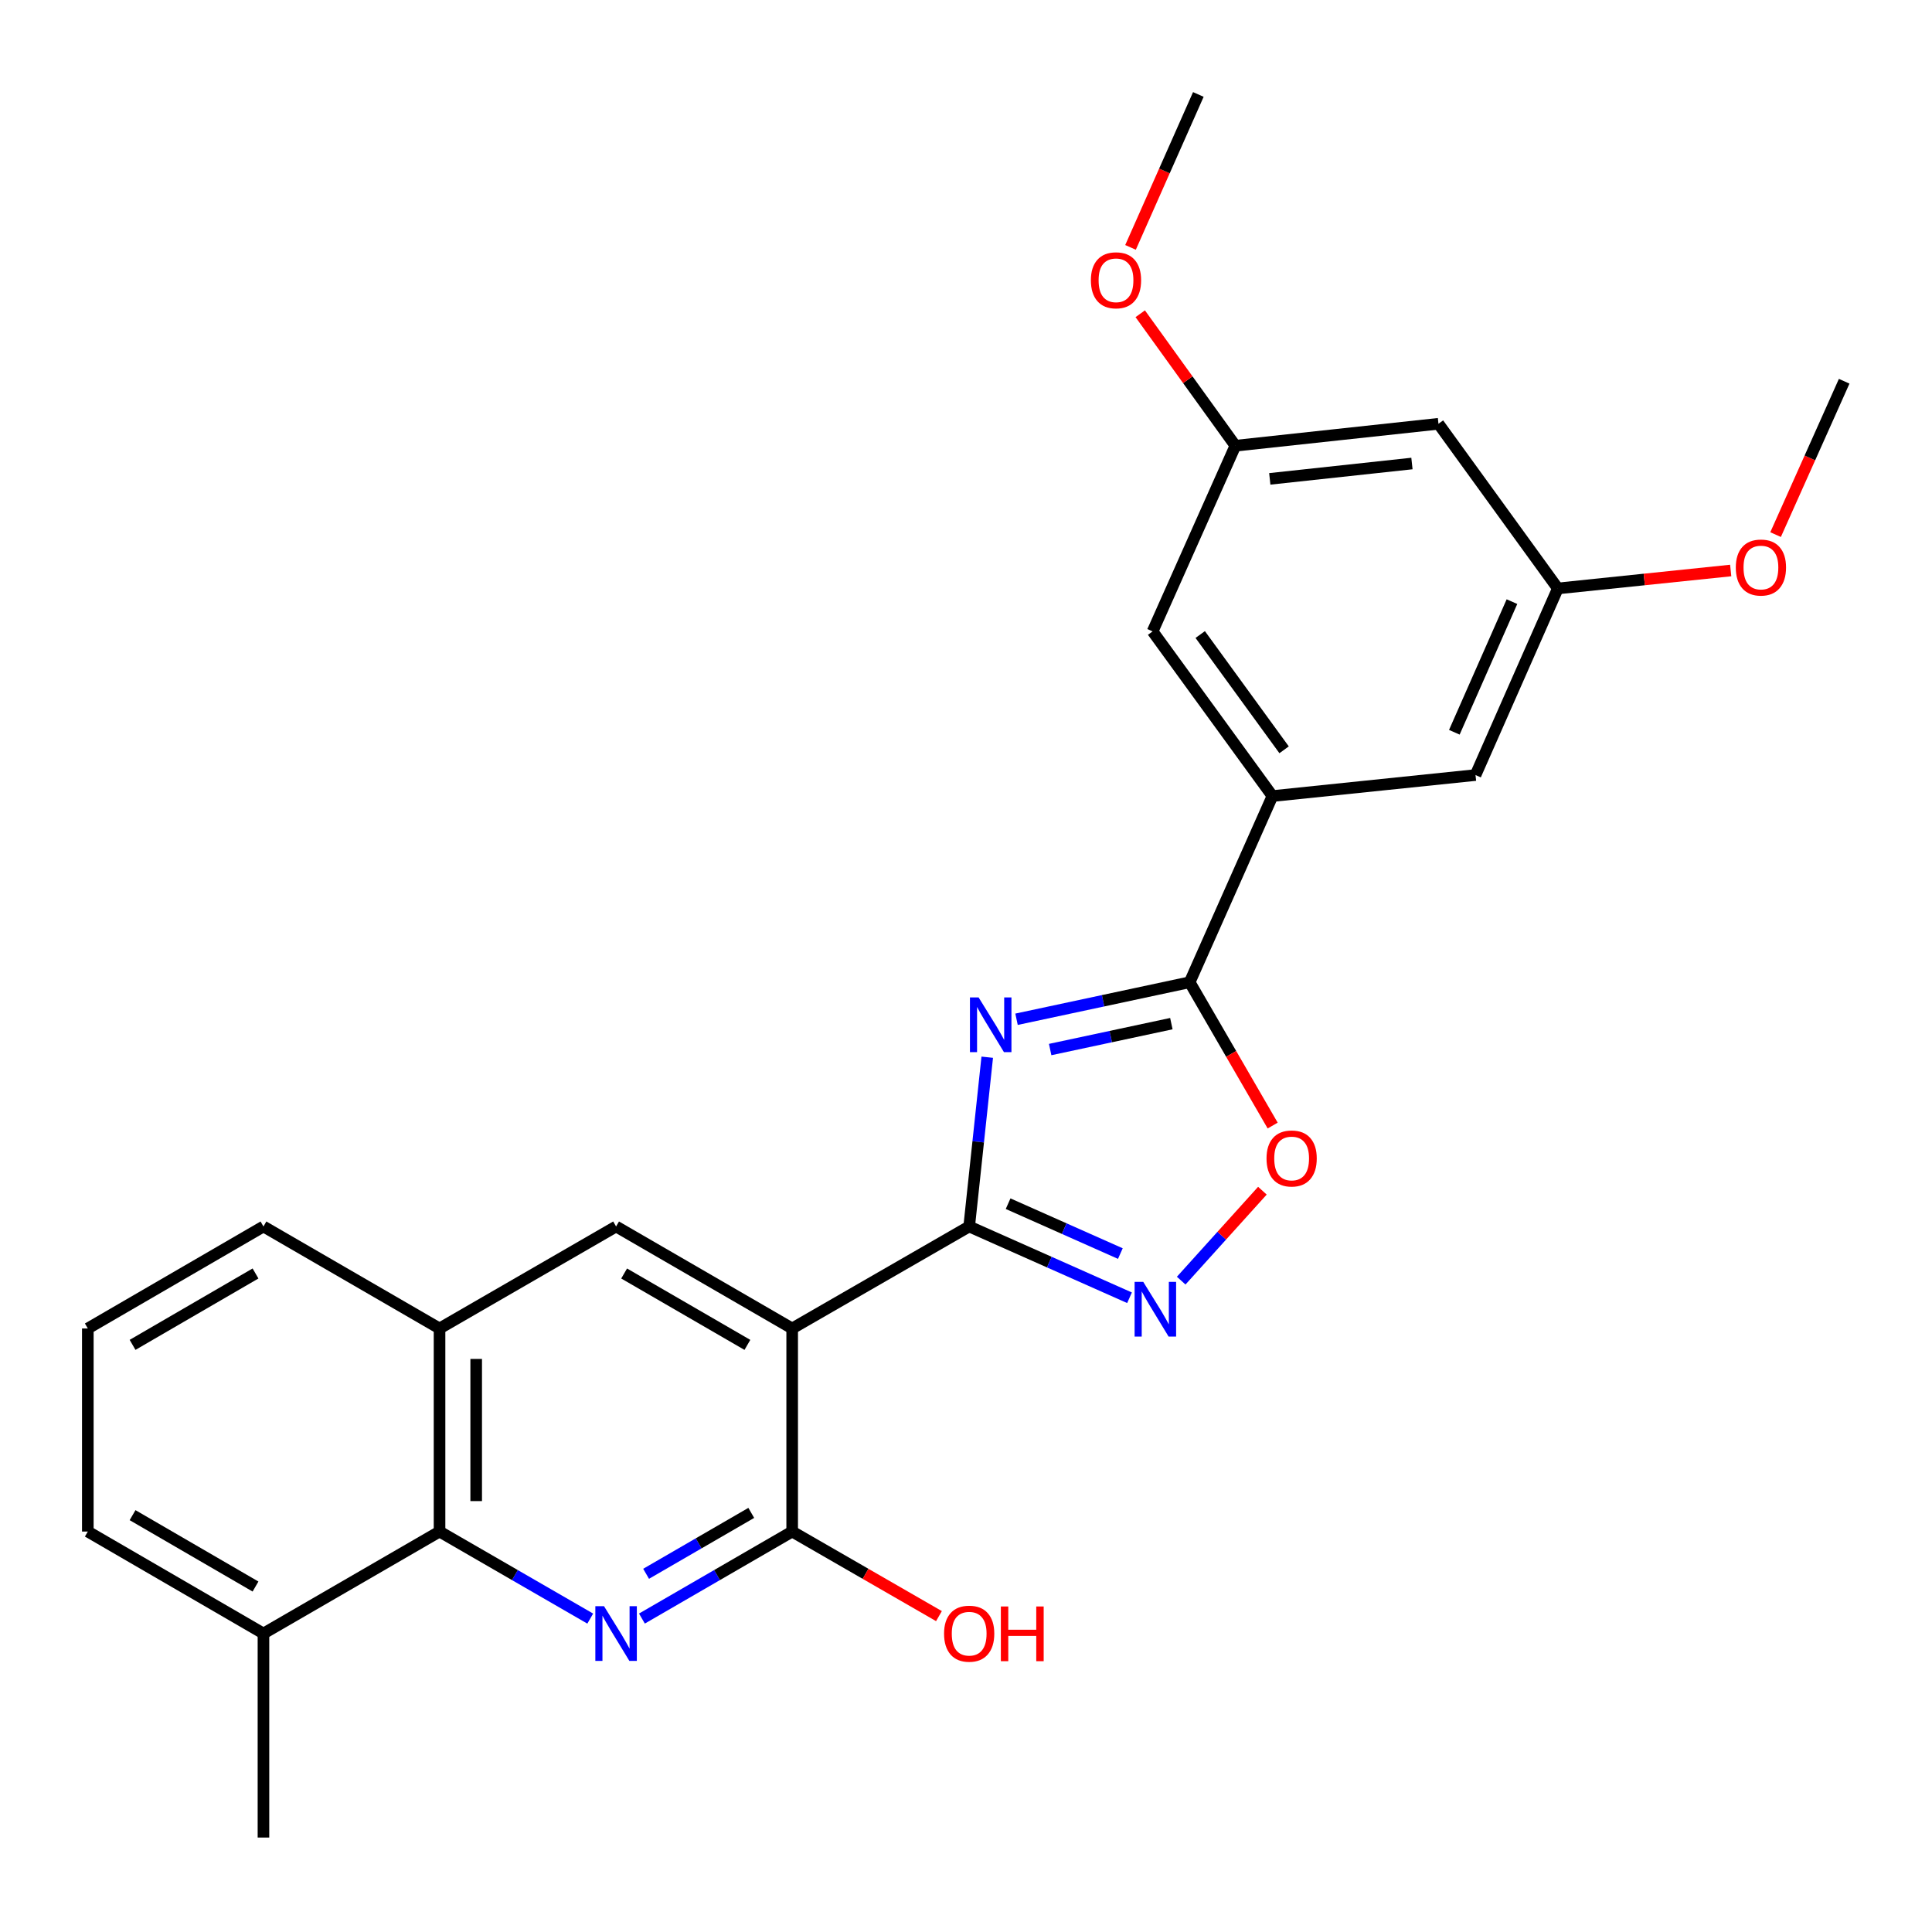 <?xml version='1.0' encoding='iso-8859-1'?>
<svg version='1.1' baseProfile='full'
              xmlns='http://www.w3.org/2000/svg'
                      xmlns:rdkit='http://www.rdkit.org/xml'
                      xmlns:xlink='http://www.w3.org/1999/xlink'
                  xml:space='preserve'
width='1000px' height='1000px' viewBox='0 0 1000 1000'>
<!-- END OF HEADER -->
<rect style='opacity:1.0;fill:#FFFFFF;stroke:none' width='1000' height='1000' x='0' y='0'> </rect>
<path class='bond-0' d='M 510.993,547.211 L 506.318,591.018' style='fill:none;fill-rule:evenodd;stroke:#0000FF;stroke-width:6px;stroke-linecap:butt;stroke-linejoin:miter;stroke-opacity:1' />
<path class='bond-0' d='M 506.318,591.018 L 501.644,634.825' style='fill:none;fill-rule:evenodd;stroke:#000000;stroke-width:6px;stroke-linecap:butt;stroke-linejoin:miter;stroke-opacity:1' />
<path class='bond-3' d='M 526.157,527.567 L 570.964,517.989' style='fill:none;fill-rule:evenodd;stroke:#0000FF;stroke-width:6px;stroke-linecap:butt;stroke-linejoin:miter;stroke-opacity:1' />
<path class='bond-3' d='M 570.964,517.989 L 615.771,508.41' style='fill:none;fill-rule:evenodd;stroke:#000000;stroke-width:6px;stroke-linecap:butt;stroke-linejoin:miter;stroke-opacity:1' />
<path class='bond-3' d='M 543.564,543.245 L 574.929,536.54' style='fill:none;fill-rule:evenodd;stroke:#0000FF;stroke-width:6px;stroke-linecap:butt;stroke-linejoin:miter;stroke-opacity:1' />
<path class='bond-3' d='M 574.929,536.54 L 606.294,529.835' style='fill:none;fill-rule:evenodd;stroke:#000000;stroke-width:6px;stroke-linecap:butt;stroke-linejoin:miter;stroke-opacity:1' />
<path class='bond-1' d='M 501.644,634.825 L 410.029,687.615' style='fill:none;fill-rule:evenodd;stroke:#000000;stroke-width:6px;stroke-linecap:butt;stroke-linejoin:miter;stroke-opacity:1' />
<path class='bond-4' d='M 501.644,634.825 L 543.14,653.272' style='fill:none;fill-rule:evenodd;stroke:#000000;stroke-width:6px;stroke-linecap:butt;stroke-linejoin:miter;stroke-opacity:1' />
<path class='bond-4' d='M 543.14,653.272 L 584.636,671.719' style='fill:none;fill-rule:evenodd;stroke:#0000FF;stroke-width:6px;stroke-linecap:butt;stroke-linejoin:miter;stroke-opacity:1' />
<path class='bond-4' d='M 521.799,623.025 L 550.846,635.938' style='fill:none;fill-rule:evenodd;stroke:#000000;stroke-width:6px;stroke-linecap:butt;stroke-linejoin:miter;stroke-opacity:1' />
<path class='bond-4' d='M 550.846,635.938 L 579.893,648.851' style='fill:none;fill-rule:evenodd;stroke:#0000FF;stroke-width:6px;stroke-linecap:butt;stroke-linejoin:miter;stroke-opacity:1' />
<path class='bond-5' d='M 410.029,687.615 L 410.029,792.73' style='fill:none;fill-rule:evenodd;stroke:#000000;stroke-width:6px;stroke-linecap:butt;stroke-linejoin:miter;stroke-opacity:1' />
<path class='bond-8' d='M 410.029,687.615 L 318.888,634.825' style='fill:none;fill-rule:evenodd;stroke:#000000;stroke-width:6px;stroke-linecap:butt;stroke-linejoin:miter;stroke-opacity:1' />
<path class='bond-8' d='M 386.85,696.112 L 323.051,659.159' style='fill:none;fill-rule:evenodd;stroke:#000000;stroke-width:6px;stroke-linecap:butt;stroke-linejoin:miter;stroke-opacity:1' />
<path class='bond-2' d='M 332.261,837.765 L 371.145,815.248' style='fill:none;fill-rule:evenodd;stroke:#0000FF;stroke-width:6px;stroke-linecap:butt;stroke-linejoin:miter;stroke-opacity:1' />
<path class='bond-2' d='M 371.145,815.248 L 410.029,792.73' style='fill:none;fill-rule:evenodd;stroke:#000000;stroke-width:6px;stroke-linecap:butt;stroke-linejoin:miter;stroke-opacity:1' />
<path class='bond-2' d='M 334.42,814.594 L 361.638,798.831' style='fill:none;fill-rule:evenodd;stroke:#0000FF;stroke-width:6px;stroke-linecap:butt;stroke-linejoin:miter;stroke-opacity:1' />
<path class='bond-2' d='M 361.638,798.831 L 388.857,783.069' style='fill:none;fill-rule:evenodd;stroke:#000000;stroke-width:6px;stroke-linecap:butt;stroke-linejoin:miter;stroke-opacity:1' />
<path class='bond-28' d='M 305.51,837.783 L 266.507,815.256' style='fill:none;fill-rule:evenodd;stroke:#0000FF;stroke-width:6px;stroke-linecap:butt;stroke-linejoin:miter;stroke-opacity:1' />
<path class='bond-28' d='M 266.507,815.256 L 227.505,792.73' style='fill:none;fill-rule:evenodd;stroke:#000000;stroke-width:6px;stroke-linecap:butt;stroke-linejoin:miter;stroke-opacity:1' />
<path class='bond-6' d='M 615.771,508.41 L 637.251,545.499' style='fill:none;fill-rule:evenodd;stroke:#000000;stroke-width:6px;stroke-linecap:butt;stroke-linejoin:miter;stroke-opacity:1' />
<path class='bond-6' d='M 637.251,545.499 L 658.731,582.588' style='fill:none;fill-rule:evenodd;stroke:#FF0000;stroke-width:6px;stroke-linecap:butt;stroke-linejoin:miter;stroke-opacity:1' />
<path class='bond-9' d='M 615.771,508.41 L 658.611,412.042' style='fill:none;fill-rule:evenodd;stroke:#000000;stroke-width:6px;stroke-linecap:butt;stroke-linejoin:miter;stroke-opacity:1' />
<path class='bond-26' d='M 611.384,662.856 L 632.4,639.578' style='fill:none;fill-rule:evenodd;stroke:#0000FF;stroke-width:6px;stroke-linecap:butt;stroke-linejoin:miter;stroke-opacity:1' />
<path class='bond-26' d='M 632.4,639.578 L 653.417,616.301' style='fill:none;fill-rule:evenodd;stroke:#FF0000;stroke-width:6px;stroke-linecap:butt;stroke-linejoin:miter;stroke-opacity:1' />
<path class='bond-17' d='M 410.029,792.73 L 448.015,814.614' style='fill:none;fill-rule:evenodd;stroke:#000000;stroke-width:6px;stroke-linecap:butt;stroke-linejoin:miter;stroke-opacity:1' />
<path class='bond-17' d='M 448.015,814.614 L 486.001,836.497' style='fill:none;fill-rule:evenodd;stroke:#FF0000;stroke-width:6px;stroke-linecap:butt;stroke-linejoin:miter;stroke-opacity:1' />
<path class='bond-7' d='M 227.505,792.73 L 227.505,687.615' style='fill:none;fill-rule:evenodd;stroke:#000000;stroke-width:6px;stroke-linecap:butt;stroke-linejoin:miter;stroke-opacity:1' />
<path class='bond-7' d='M 246.475,776.963 L 246.475,703.382' style='fill:none;fill-rule:evenodd;stroke:#000000;stroke-width:6px;stroke-linecap:butt;stroke-linejoin:miter;stroke-opacity:1' />
<path class='bond-16' d='M 227.505,792.73 L 136.364,845.509' style='fill:none;fill-rule:evenodd;stroke:#000000;stroke-width:6px;stroke-linecap:butt;stroke-linejoin:miter;stroke-opacity:1' />
<path class='bond-10' d='M 318.888,634.825 L 227.505,687.615' style='fill:none;fill-rule:evenodd;stroke:#000000;stroke-width:6px;stroke-linecap:butt;stroke-linejoin:miter;stroke-opacity:1' />
<path class='bond-11' d='M 658.611,412.042 L 596.59,326.813' style='fill:none;fill-rule:evenodd;stroke:#000000;stroke-width:6px;stroke-linecap:butt;stroke-linejoin:miter;stroke-opacity:1' />
<path class='bond-11' d='M 664.647,388.095 L 621.231,328.435' style='fill:none;fill-rule:evenodd;stroke:#000000;stroke-width:6px;stroke-linecap:butt;stroke-linejoin:miter;stroke-opacity:1' />
<path class='bond-12' d='M 658.611,412.042 L 763.727,401.166' style='fill:none;fill-rule:evenodd;stroke:#000000;stroke-width:6px;stroke-linecap:butt;stroke-linejoin:miter;stroke-opacity:1' />
<path class='bond-20' d='M 227.505,687.615 L 136.364,634.825' style='fill:none;fill-rule:evenodd;stroke:#000000;stroke-width:6px;stroke-linecap:butt;stroke-linejoin:miter;stroke-opacity:1' />
<path class='bond-14' d='M 596.59,326.813 L 639.43,230.708' style='fill:none;fill-rule:evenodd;stroke:#000000;stroke-width:6px;stroke-linecap:butt;stroke-linejoin:miter;stroke-opacity:1' />
<path class='bond-15' d='M 763.727,401.166 L 806.336,304.576' style='fill:none;fill-rule:evenodd;stroke:#000000;stroke-width:6px;stroke-linecap:butt;stroke-linejoin:miter;stroke-opacity:1' />
<path class='bond-15' d='M 752.762,379.021 L 782.588,311.408' style='fill:none;fill-rule:evenodd;stroke:#000000;stroke-width:6px;stroke-linecap:butt;stroke-linejoin:miter;stroke-opacity:1' />
<path class='bond-13' d='M 744.546,219.347 L 806.336,304.576' style='fill:none;fill-rule:evenodd;stroke:#000000;stroke-width:6px;stroke-linecap:butt;stroke-linejoin:miter;stroke-opacity:1' />
<path class='bond-27' d='M 744.546,219.347 L 639.43,230.708' style='fill:none;fill-rule:evenodd;stroke:#000000;stroke-width:6px;stroke-linecap:butt;stroke-linejoin:miter;stroke-opacity:1' />
<path class='bond-27' d='M 730.817,239.912 L 657.236,247.865' style='fill:none;fill-rule:evenodd;stroke:#000000;stroke-width:6px;stroke-linecap:butt;stroke-linejoin:miter;stroke-opacity:1' />
<path class='bond-18' d='M 639.43,230.708 L 614.808,196.553' style='fill:none;fill-rule:evenodd;stroke:#000000;stroke-width:6px;stroke-linecap:butt;stroke-linejoin:miter;stroke-opacity:1' />
<path class='bond-18' d='M 614.808,196.553 L 590.185,162.397' style='fill:none;fill-rule:evenodd;stroke:#FF0000;stroke-width:6px;stroke-linecap:butt;stroke-linejoin:miter;stroke-opacity:1' />
<path class='bond-19' d='M 806.336,304.576 L 851.073,299.934' style='fill:none;fill-rule:evenodd;stroke:#000000;stroke-width:6px;stroke-linecap:butt;stroke-linejoin:miter;stroke-opacity:1' />
<path class='bond-19' d='M 851.073,299.934 L 895.81,295.291' style='fill:none;fill-rule:evenodd;stroke:#FF0000;stroke-width:6px;stroke-linecap:butt;stroke-linejoin:miter;stroke-opacity:1' />
<path class='bond-23' d='M 136.364,845.509 L 136.364,951.11' style='fill:none;fill-rule:evenodd;stroke:#000000;stroke-width:6px;stroke-linecap:butt;stroke-linejoin:miter;stroke-opacity:1' />
<path class='bond-29' d='M 136.364,845.509 L 45.455,792.73' style='fill:none;fill-rule:evenodd;stroke:#000000;stroke-width:6px;stroke-linecap:butt;stroke-linejoin:miter;stroke-opacity:1' />
<path class='bond-29' d='M 132.252,821.187 L 68.616,784.241' style='fill:none;fill-rule:evenodd;stroke:#000000;stroke-width:6px;stroke-linecap:butt;stroke-linejoin:miter;stroke-opacity:1' />
<path class='bond-24' d='M 585.157,128.047 L 602.708,88.469' style='fill:none;fill-rule:evenodd;stroke:#FF0000;stroke-width:6px;stroke-linecap:butt;stroke-linejoin:miter;stroke-opacity:1' />
<path class='bond-24' d='M 602.708,88.469 L 620.26,48.89' style='fill:none;fill-rule:evenodd;stroke:#000000;stroke-width:6px;stroke-linecap:butt;stroke-linejoin:miter;stroke-opacity:1' />
<path class='bond-25' d='M 919.038,276.71 L 936.792,237.021' style='fill:none;fill-rule:evenodd;stroke:#FF0000;stroke-width:6px;stroke-linecap:butt;stroke-linejoin:miter;stroke-opacity:1' />
<path class='bond-25' d='M 936.792,237.021 L 954.545,197.332' style='fill:none;fill-rule:evenodd;stroke:#000000;stroke-width:6px;stroke-linecap:butt;stroke-linejoin:miter;stroke-opacity:1' />
<path class='bond-21' d='M 136.364,634.825 L 45.455,687.615' style='fill:none;fill-rule:evenodd;stroke:#000000;stroke-width:6px;stroke-linecap:butt;stroke-linejoin:miter;stroke-opacity:1' />
<path class='bond-21' d='M 132.253,659.148 L 68.617,696.101' style='fill:none;fill-rule:evenodd;stroke:#000000;stroke-width:6px;stroke-linecap:butt;stroke-linejoin:miter;stroke-opacity:1' />
<path class='bond-22' d='M 45.455,687.615 L 45.455,792.73' style='fill:none;fill-rule:evenodd;stroke:#000000;stroke-width:6px;stroke-linecap:butt;stroke-linejoin:miter;stroke-opacity:1' />
<path  class='atom-0' d='M 506.524 516.266
L 515.804 531.266
Q 516.724 532.746, 518.204 535.426
Q 519.684 538.106, 519.764 538.266
L 519.764 516.266
L 523.524 516.266
L 523.524 544.586
L 519.644 544.586
L 509.684 528.186
Q 508.524 526.266, 507.284 524.066
Q 506.084 521.866, 505.724 521.186
L 505.724 544.586
L 502.044 544.586
L 502.044 516.266
L 506.524 516.266
' fill='#0000FF'/>
<path  class='atom-3' d='M 312.628 831.349
L 321.908 846.349
Q 322.828 847.829, 324.308 850.509
Q 325.788 853.189, 325.868 853.349
L 325.868 831.349
L 329.628 831.349
L 329.628 859.669
L 325.748 859.669
L 315.788 843.269
Q 314.628 841.349, 313.388 839.149
Q 312.188 836.949, 311.828 836.269
L 311.828 859.669
L 308.148 859.669
L 308.148 831.349
L 312.628 831.349
' fill='#0000FF'/>
<path  class='atom-5' d='M 591.752 663.506
L 601.032 678.506
Q 601.952 679.986, 603.432 682.666
Q 604.912 685.346, 604.992 685.506
L 604.992 663.506
L 608.752 663.506
L 608.752 691.826
L 604.872 691.826
L 594.912 675.426
Q 593.752 673.506, 592.512 671.306
Q 591.312 669.106, 590.952 668.426
L 590.952 691.826
L 587.272 691.826
L 587.272 663.506
L 591.752 663.506
' fill='#0000FF'/>
<path  class='atom-7' d='M 655.55 599.621
Q 655.55 592.821, 658.91 589.021
Q 662.27 585.221, 668.55 585.221
Q 674.83 585.221, 678.19 589.021
Q 681.55 592.821, 681.55 599.621
Q 681.55 606.501, 678.15 610.421
Q 674.75 614.301, 668.55 614.301
Q 662.31 614.301, 658.91 610.421
Q 655.55 606.541, 655.55 599.621
M 668.55 611.101
Q 672.87 611.101, 675.19 608.221
Q 677.55 605.301, 677.55 599.621
Q 677.55 594.061, 675.19 591.261
Q 672.87 588.421, 668.55 588.421
Q 664.23 588.421, 661.87 591.221
Q 659.55 594.021, 659.55 599.621
Q 659.55 605.341, 661.87 608.221
Q 664.23 611.101, 668.55 611.101
' fill='#FF0000'/>
<path  class='atom-18' d='M 488.644 845.589
Q 488.644 838.789, 492.004 834.989
Q 495.364 831.189, 501.644 831.189
Q 507.924 831.189, 511.284 834.989
Q 514.644 838.789, 514.644 845.589
Q 514.644 852.469, 511.244 856.389
Q 507.844 860.269, 501.644 860.269
Q 495.404 860.269, 492.004 856.389
Q 488.644 852.509, 488.644 845.589
M 501.644 857.069
Q 505.964 857.069, 508.284 854.189
Q 510.644 851.269, 510.644 845.589
Q 510.644 840.029, 508.284 837.229
Q 505.964 834.389, 501.644 834.389
Q 497.324 834.389, 494.964 837.189
Q 492.644 839.989, 492.644 845.589
Q 492.644 851.309, 494.964 854.189
Q 497.324 857.069, 501.644 857.069
' fill='#FF0000'/>
<path  class='atom-18' d='M 518.044 831.509
L 521.884 831.509
L 521.884 843.549
L 536.364 843.549
L 536.364 831.509
L 540.204 831.509
L 540.204 859.829
L 536.364 859.829
L 536.364 846.749
L 521.884 846.749
L 521.884 859.829
L 518.044 859.829
L 518.044 831.509
' fill='#FF0000'/>
<path  class='atom-19' d='M 564.641 145.075
Q 564.641 138.275, 568.001 134.475
Q 571.361 130.675, 577.641 130.675
Q 583.921 130.675, 587.281 134.475
Q 590.641 138.275, 590.641 145.075
Q 590.641 151.955, 587.241 155.875
Q 583.841 159.755, 577.641 159.755
Q 571.401 159.755, 568.001 155.875
Q 564.641 151.995, 564.641 145.075
M 577.641 156.555
Q 581.961 156.555, 584.281 153.675
Q 586.641 150.755, 586.641 145.075
Q 586.641 139.515, 584.281 136.715
Q 581.961 133.875, 577.641 133.875
Q 573.321 133.875, 570.961 136.675
Q 568.641 139.475, 568.641 145.075
Q 568.641 150.795, 570.961 153.675
Q 573.321 156.555, 577.641 156.555
' fill='#FF0000'/>
<path  class='atom-20' d='M 898.452 293.748
Q 898.452 286.948, 901.812 283.148
Q 905.172 279.348, 911.452 279.348
Q 917.732 279.348, 921.092 283.148
Q 924.452 286.948, 924.452 293.748
Q 924.452 300.628, 921.052 304.548
Q 917.652 308.428, 911.452 308.428
Q 905.212 308.428, 901.812 304.548
Q 898.452 300.668, 898.452 293.748
M 911.452 305.228
Q 915.772 305.228, 918.092 302.348
Q 920.452 299.428, 920.452 293.748
Q 920.452 288.188, 918.092 285.388
Q 915.772 282.548, 911.452 282.548
Q 907.132 282.548, 904.772 285.348
Q 902.452 288.148, 902.452 293.748
Q 902.452 299.468, 904.772 302.348
Q 907.132 305.228, 911.452 305.228
' fill='#FF0000'/>
</svg>
